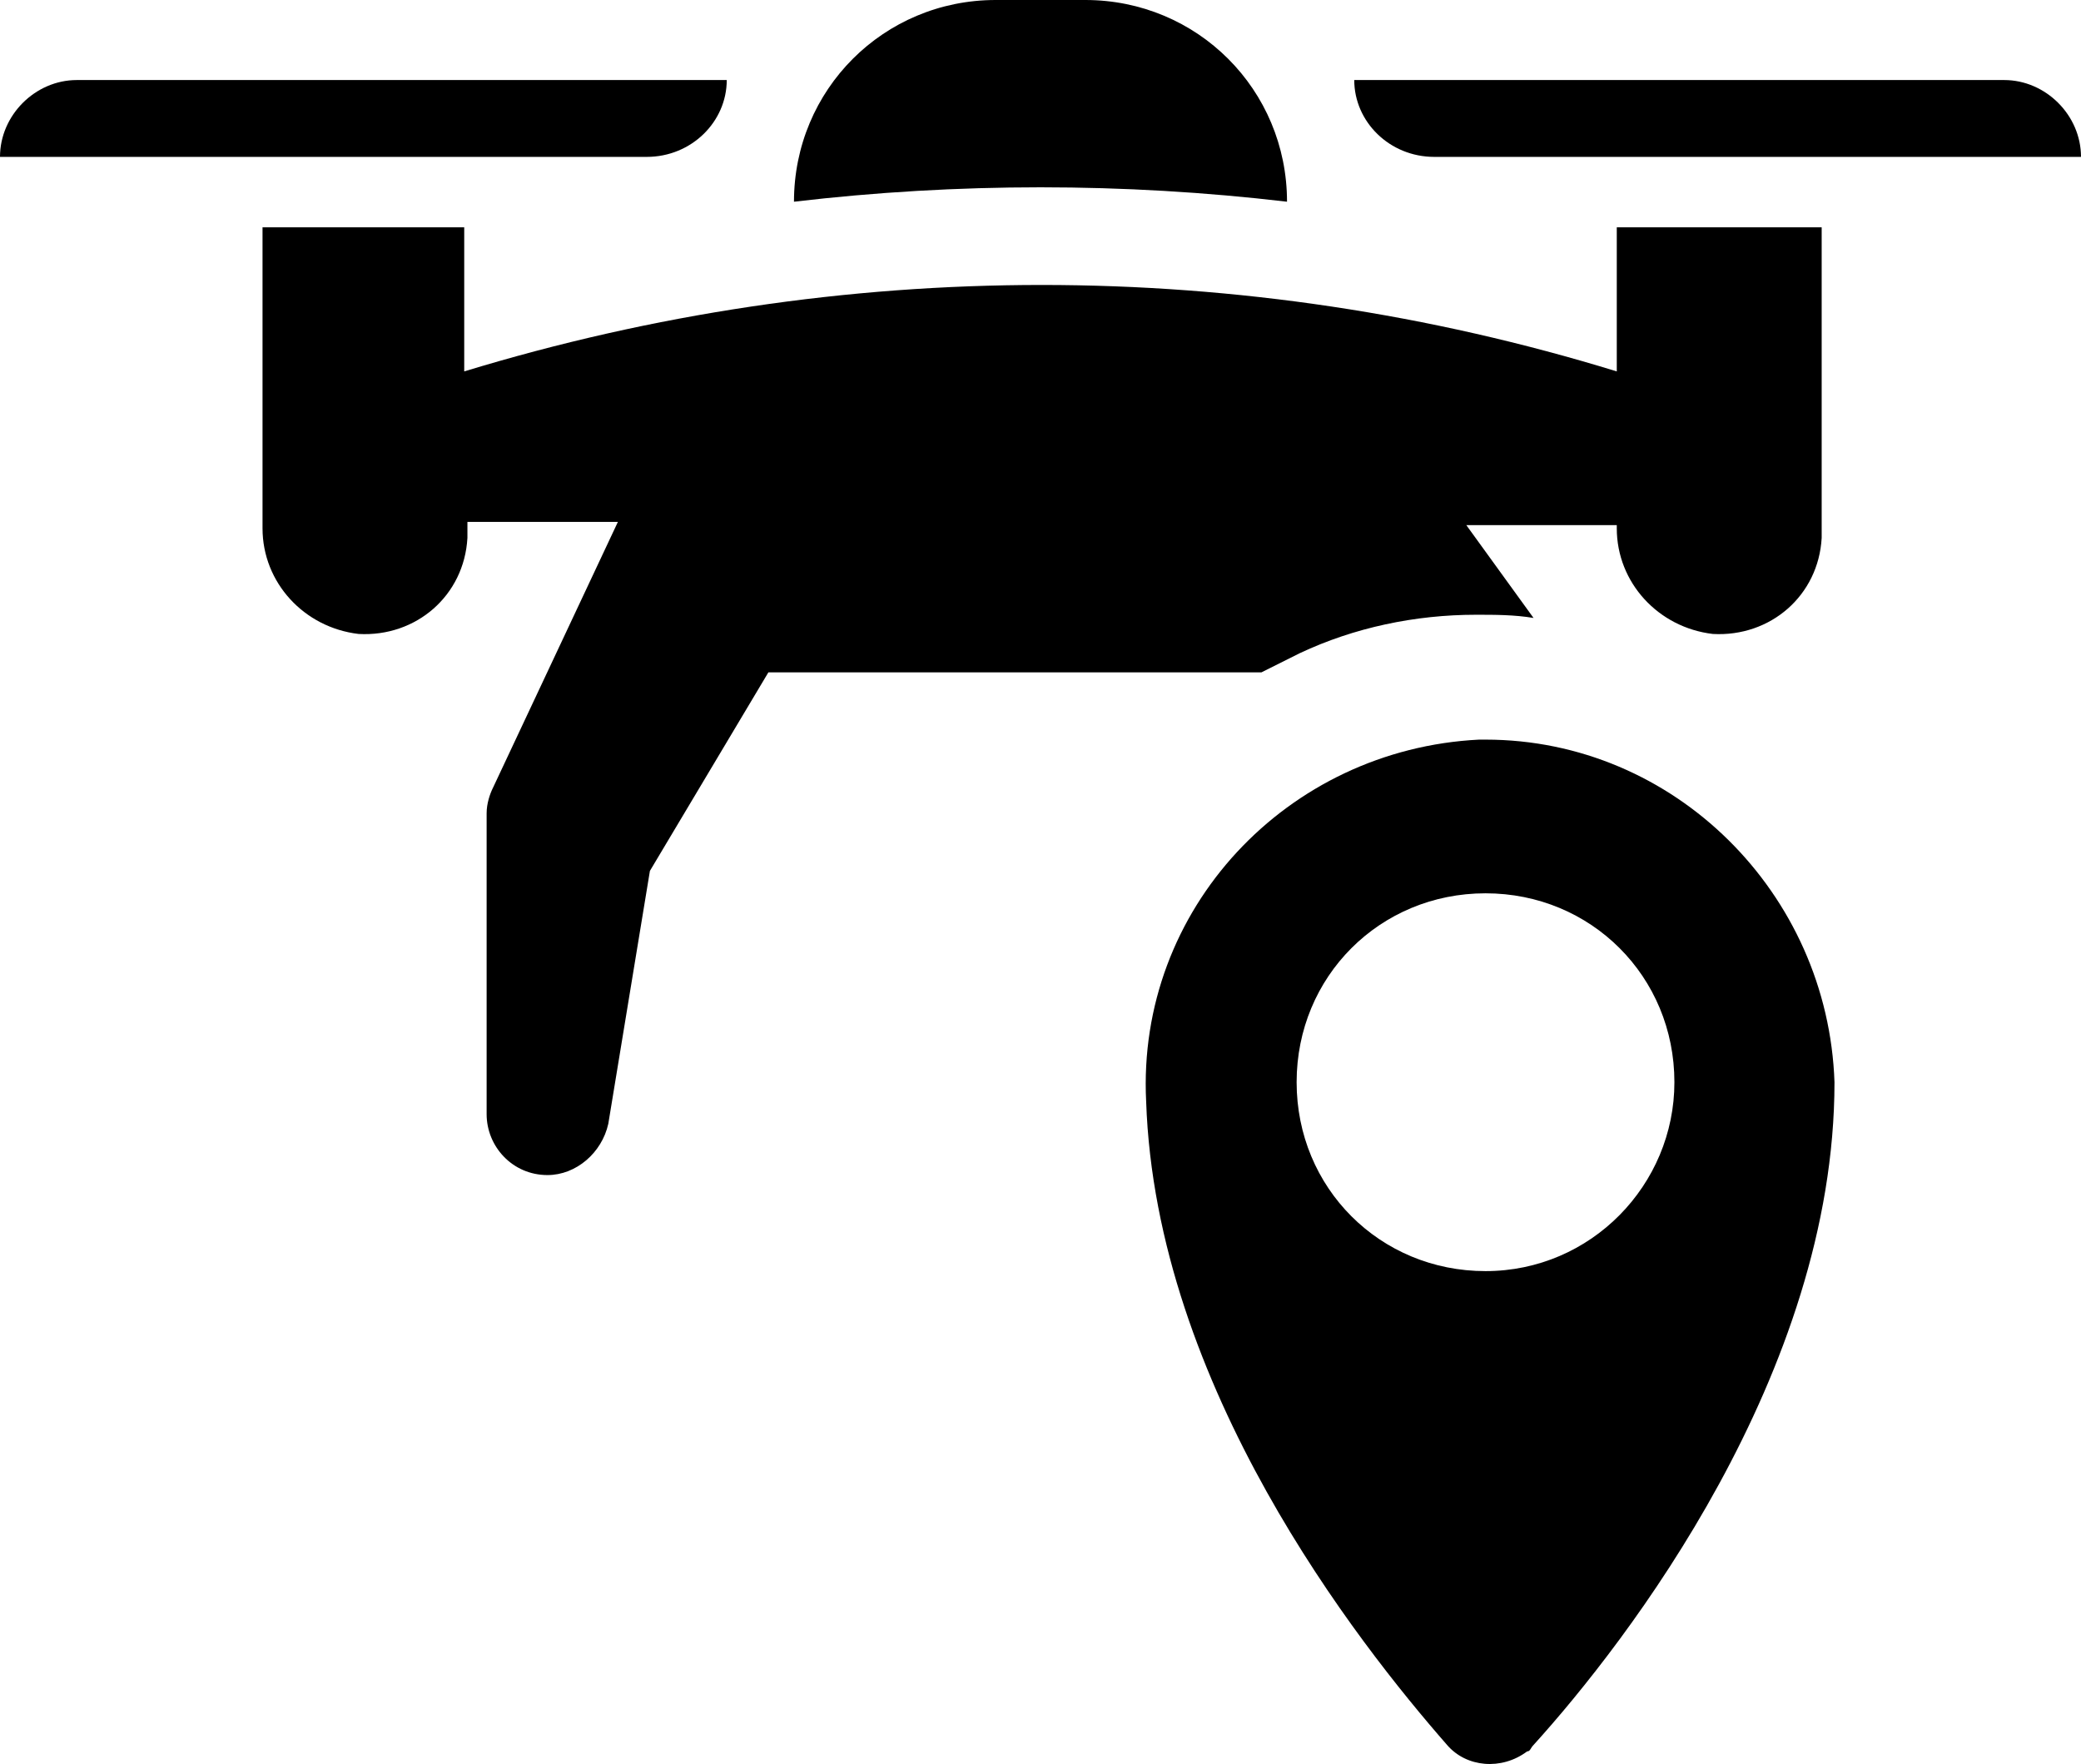<svg xmlns="http://www.w3.org/2000/svg" xmlns:xlink="http://www.w3.org/1999/xlink" x="0px" y="0px" viewBox="0 0 65 55.1" style="enable-background:new 0 0 65 55.1;" xml:space="preserve"><g>	<path d="M46.4,23.1c-0.1,0-0.2,0-0.2,0l0,0c-6,0.3-10.7,5.3-10.4,11.3c0,0,0,0,0,0c0.3,8.9,6.6,16.9,9.4,20.1  c0.6,0.7,1.7,0.8,2.5,0.2c0.1,0,0.1-0.1,0.2-0.2c2.9-3.2,9.4-11.6,9.4-20.7C57.1,27.9,52.3,23.1,46.4,23.1z M46.4,39.7  c-3.3,0-5.9-2.6-5.9-5.9c0-3.3,2.6-5.9,5.9-5.9c3.3,0,5.9,2.6,5.9,5.9C52.3,37,49.7,39.7,46.4,39.7z"></path>	<path d="M40.2,6.3c0-3.5-2.8-6.3-6.3-6.3h-2.8c-3.5,0-6.3,2.8-6.3,6.3C29.9,5.7,35.1,5.7,40.2,6.3z"></path>	<path d="M22.7,2.5H2.4C1.1,2.5,0,3.6,0,4.9h20.2C21.6,4.9,22.7,3.8,22.7,2.5z"></path>	<path d="M40.6,20.4L40.6,20.4c1.7-0.8,3.6-1.2,5.5-1.2c0.6,0,1.2,0,1.8,0.1l-2.1-2.9h4.7v0.1c0,1.7,1.3,3.1,3,3.3  c1.8,0.1,3.3-1.2,3.4-3c0-0.1,0-0.1,0-0.2V7.1h-6.4v4.5c-11.7-3.6-24.2-3.6-36,0V7.1H8.2v9.4c0,1.7,1.3,3.1,3,3.3  c1.8,0.1,3.3-1.2,3.4-3c0-0.1,0-0.1,0-0.2v-0.3h4.7l-3.9,8.3c-0.1,0.2-0.2,0.5-0.2,0.8l0,9.4c0,1,0.8,1.9,1.9,1.9  c0.9,0,1.7-0.7,1.9-1.6l1.3-7.9L24,21h15.4C39.8,20.8,40.2,20.6,40.6,20.4z"></path>	<path d="M44.8,4.9H65c0-1.3-1.1-2.4-2.4-2.4H42.3C42.3,3.8,43.4,4.9,44.8,4.9z"></path></g></svg>